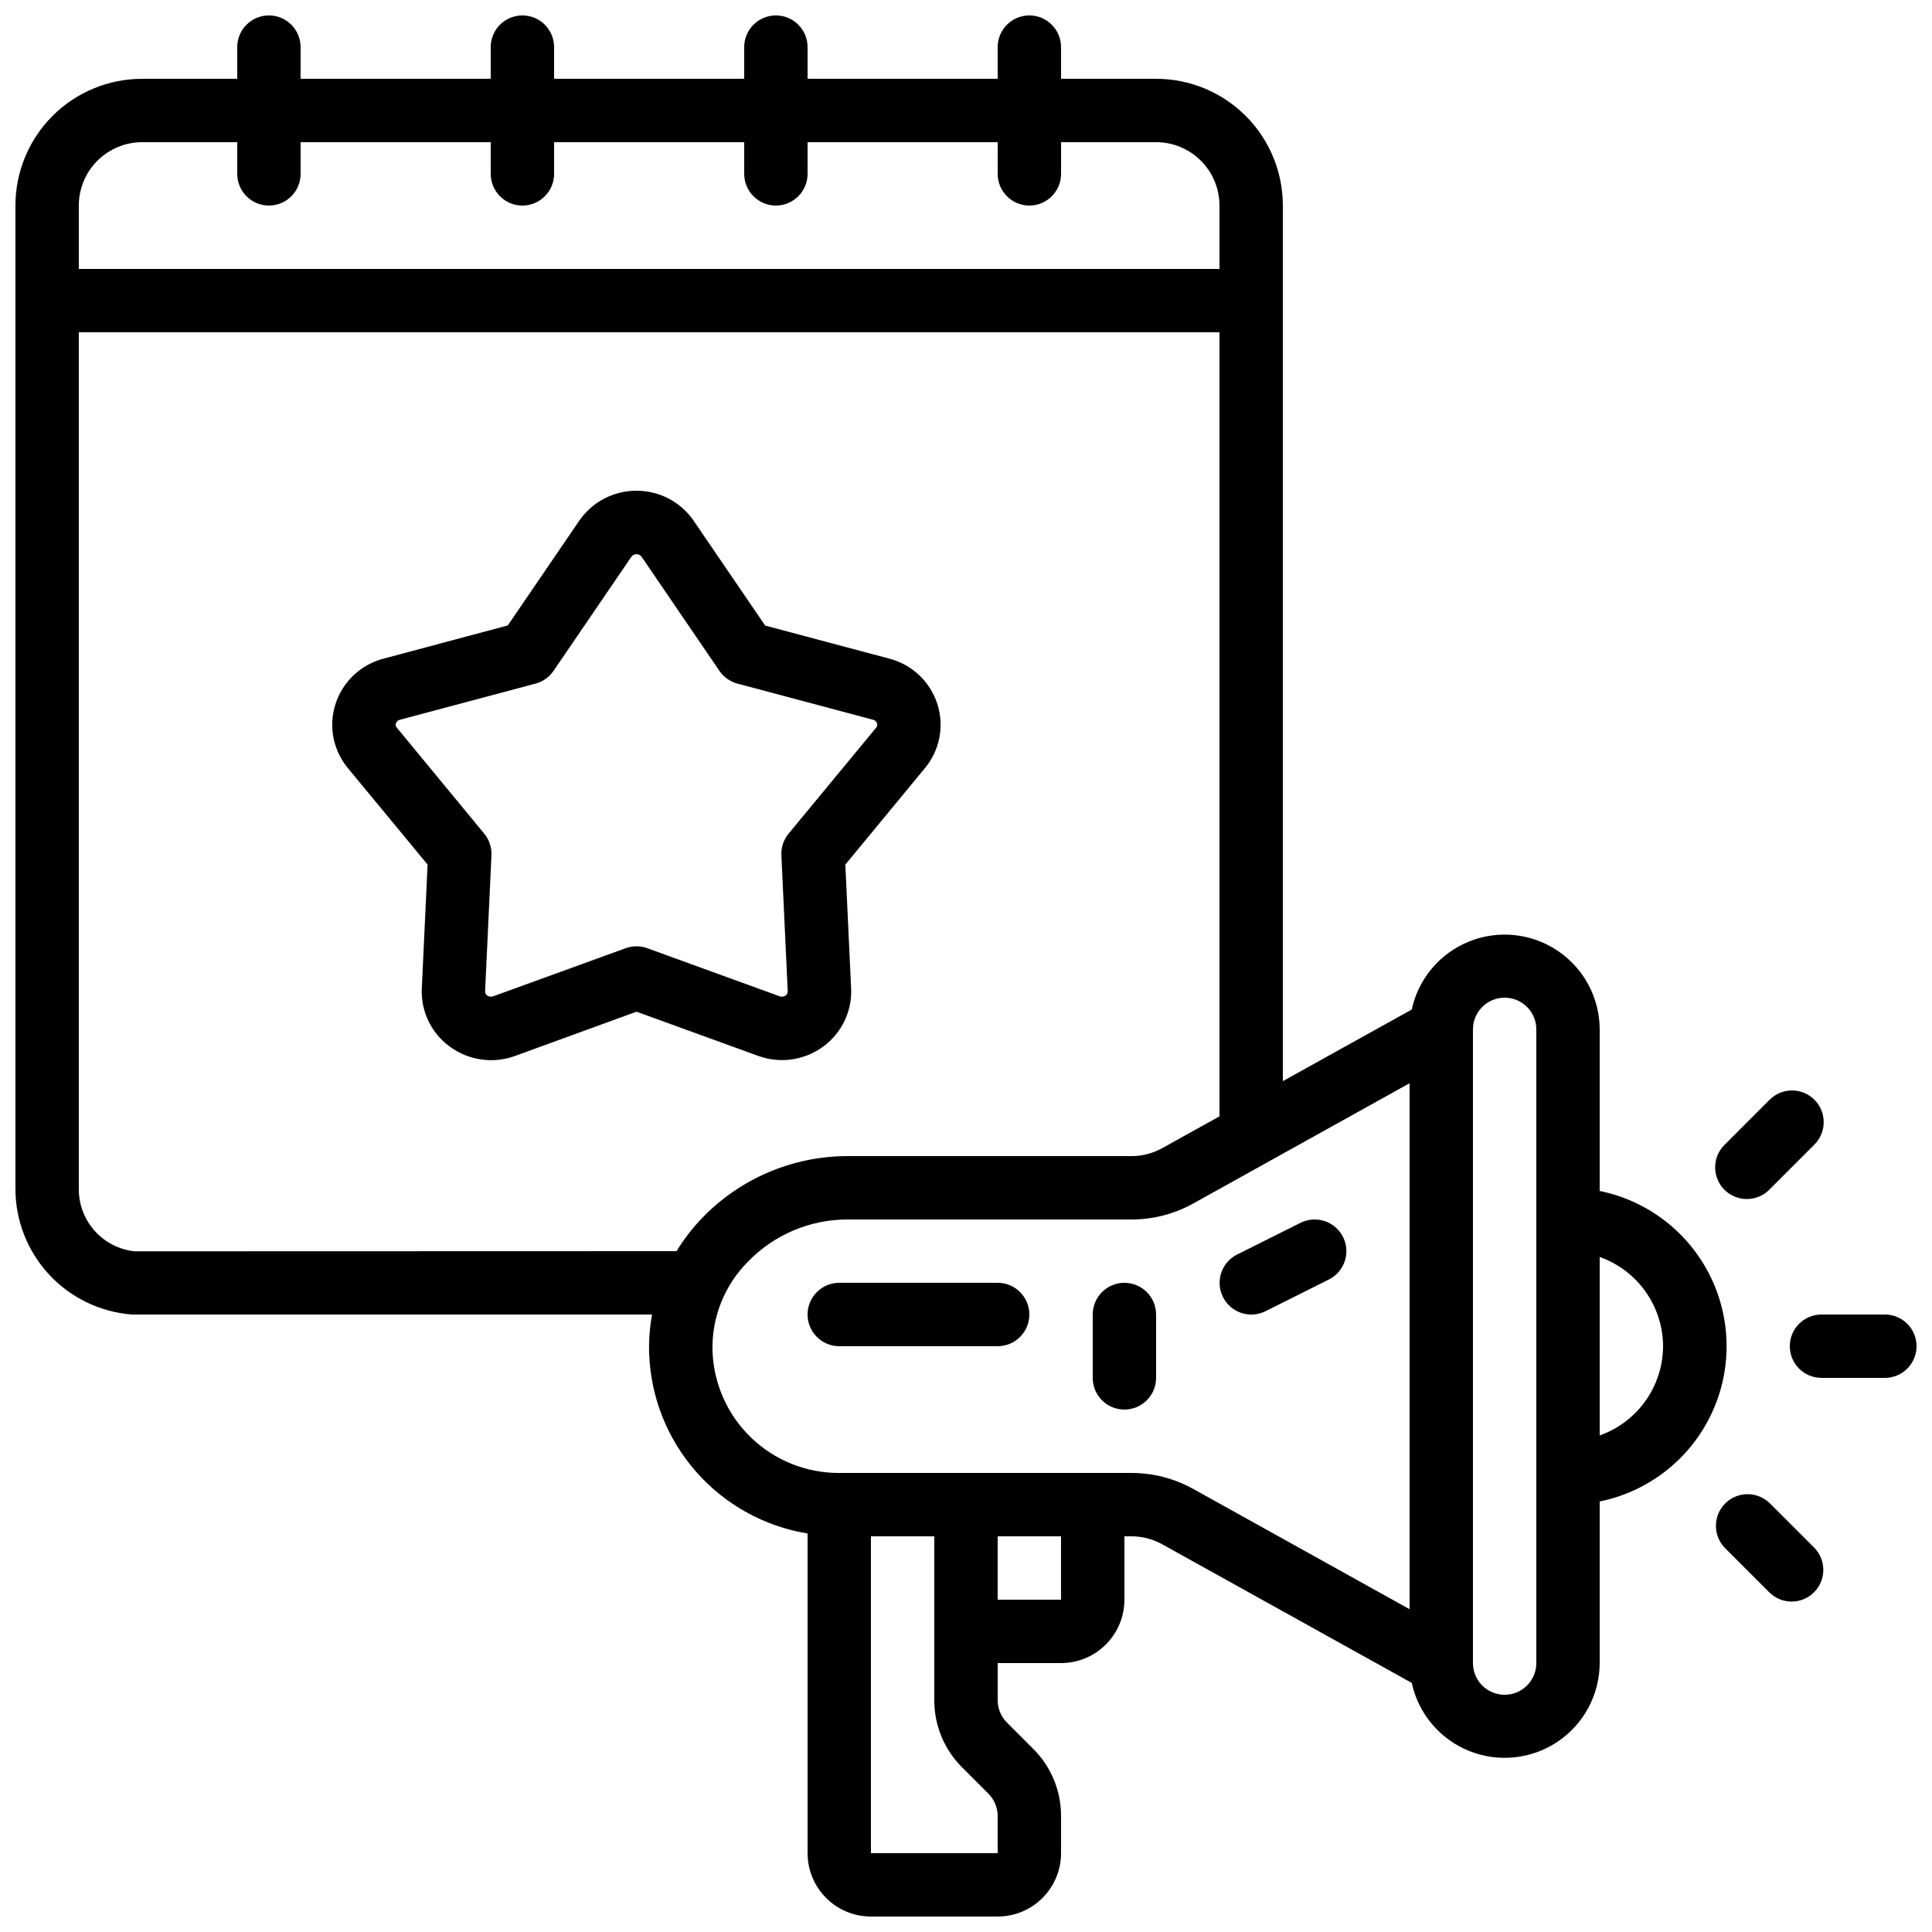 <?xml version="1.0" encoding="UTF-8"?>
<!-- Uploaded to: ICON Repo, www.svgrepo.com, Generator: ICON Repo Mixer Tools -->
<svg width="800px" height="800px" version="1.1" viewBox="144 144 512 512" xmlns="http://www.w3.org/2000/svg">
 <defs>
  <clipPath id="b">
   <path d="m148.09 148.09h453.91v503.81h-453.91z"/>
  </clipPath>
  <clipPath id="a">
   <path d="m618 492h33.902v18h-33.902z"/>
  </clipPath>
 </defs>
 <path d="m379.7 318.55-32.926-8.773-18.902-27.711h0.004c-3.43-5.023-9.117-8.027-15.199-8.02-6.078-0.016-11.77 2.977-15.199 7.992l-18.91 27.711-32.922 8.801c-6.027 1.559-10.836 6.098-12.738 12.023-1.879 5.844-0.645 12.242 3.273 16.969l21.137 25.586-1.535 32.816h-0.004c-0.273 6.047 2.5 11.828 7.391 15.398 4.969 3.672 11.445 4.617 17.254 2.519l32.254-11.754 32.227 11.707v-0.004c5.805 2.129 12.289 1.199 17.266-2.469 4.891-3.57 7.664-9.359 7.387-15.41l-1.535-32.805 21.109-25.586c3.922-4.723 5.16-11.125 3.281-16.969-1.902-5.918-6.695-10.453-12.711-12.023zm-3.527 18.312-23.191 28.07c-1.328 1.609-2.008 3.66-1.906 5.742l1.68 36.039c0.031 0.441-0.184 0.863-0.555 1.102-0.461 0.332-1.055 0.414-1.586 0.211l-35.082-12.746c-1.848-0.672-3.871-0.672-5.719 0l-35.125 12.754c-0.527 0.195-1.117 0.113-1.57-0.219-0.371-0.234-0.59-0.652-0.562-1.094l1.68-36.047c0.102-2.082-0.578-4.133-1.906-5.742l-23.168-28.086c-0.293-0.309-0.387-0.754-0.234-1.152 0.156-0.48 0.555-0.844 1.051-0.949l35.922-9.574v0.004c1.941-0.516 3.633-1.707 4.769-3.359l20.672-30.297c0.32-0.414 0.809-0.656 1.332-0.656 0.52 0 1.012 0.242 1.332 0.656l20.664 30.289c1.137 1.652 2.828 2.844 4.769 3.356l35.922 9.574c0.492 0.105 0.895 0.469 1.047 0.949 0.148 0.398 0.059 0.848-0.234 1.16z"/>
 <g clip-path="url(#b)">
  <path d="m178.91 492.36h137.9c-0.629 3.371-0.891 6.801-0.781 10.227 0.379 11.598 4.769 22.703 12.43 31.422 7.656 8.719 18.102 14.508 29.555 16.383v84.715c0 4.453 1.77 8.727 4.918 11.875 3.148 3.148 7.422 4.918 11.875 4.918h33.586c4.453 0 8.727-1.77 11.875-4.918 3.148-3.148 4.918-7.422 4.918-11.875v-9.84c0.016-6.684-2.641-13.098-7.379-17.812l-6.953-6.953v0.004c-1.574-1.574-2.461-3.711-2.461-5.938v-9.84h16.793c4.457 0 8.727-1.77 11.875-4.922 3.152-3.148 4.922-7.418 4.922-11.875v-16.793h1.871c2.852 0.004 5.66 0.73 8.152 2.117l66.117 36.727c1.77 8.164 7.469 14.922 15.219 18.039 7.75 3.117 16.543 2.191 23.473-2.477 6.93-4.668 11.094-12.465 11.117-20.816v-42.824c12.754-2.59 23.586-10.949 29.324-22.625 5.742-11.68 5.742-25.359 0-37.039-5.738-11.68-16.57-20.035-29.324-22.625v-42.824c-0.023-8.355-4.188-16.152-11.117-20.82-6.93-4.664-15.723-5.594-23.473-2.477-7.75 3.117-13.449 9.875-15.219 18.039l-34.16 18.977v-232.04c0-8.91-3.535-17.453-9.836-23.75-6.297-6.301-14.84-9.84-23.75-9.84h-25.191v-8.395c0-4.641-3.758-8.398-8.395-8.398s-8.398 3.758-8.398 8.398v8.395h-50.379v-8.395c0-4.641-3.762-8.398-8.398-8.398-4.637 0-8.395 3.758-8.395 8.398v8.395h-50.383v-8.395c0-4.641-3.758-8.398-8.398-8.398-4.637 0-8.395 3.758-8.395 8.398v8.395h-50.383v-8.395c0-4.641-3.758-8.398-8.395-8.398s-8.398 3.758-8.398 8.398v8.395h-25.191c-8.906 0-17.449 3.539-23.75 9.84-6.297 6.297-9.836 14.84-9.836 23.75v260.55c-0.004 8.418 3.168 16.523 8.879 22.703 5.715 6.18 13.547 9.977 21.938 10.633zm229.48 142.75h-33.586v-83.969h16.793v43.43c-0.02 6.684 2.641 13.098 7.383 17.809l6.953 6.953h-0.004c1.578 1.574 2.461 3.711 2.461 5.938zm16.793-67.176h-16.793v-16.793h16.793zm18.668-33.586h-77.445c-8.707 0.039-17.09-3.32-23.359-9.363-6.273-6.043-9.941-14.293-10.227-22.996-0.238-8.812 3.141-17.336 9.355-23.59 6.875-7.133 16.348-11.184 26.254-11.227h75.422c5.703 0.008 11.316-1.438 16.305-4.195l57.395-31.91v139.39l-57.391-31.906h-0.004c-4.988-2.762-10.602-4.207-16.305-4.199zm140.88-33.586c-0.023 5.191-1.648 10.25-4.656 14.48-3.004 4.234-7.246 7.434-12.141 9.164v-47.293c4.894 1.73 9.137 4.934 12.141 9.164 3.008 4.234 4.633 9.293 4.656 14.484zm-50.383-83.969c0-4.637 3.758-8.398 8.398-8.398 4.637 0 8.395 3.762 8.395 8.398v167.94c0 4.637-3.758 8.395-8.395 8.395-4.641 0-8.398-3.758-8.398-8.395zm-82.34 31.473v-0.004c-2.492 1.387-5.301 2.117-8.152 2.117h-75.422c-14.457 0.055-28.277 5.957-38.32 16.359-2.586 2.688-4.875 5.648-6.82 8.832l-143.59 0.043c-4.09-0.426-7.875-2.363-10.613-5.43-2.742-3.066-4.242-7.043-4.207-11.156v-226.96h302.29v207.78zm-270.33-266.59h25.191v8.398c0 4.637 3.762 8.398 8.398 8.398s8.395-3.762 8.395-8.398v-8.398h50.383v8.398c0 4.637 3.758 8.398 8.395 8.398 4.641 0 8.398-3.762 8.398-8.398v-8.398h50.383v8.398c0 4.637 3.758 8.398 8.395 8.398 4.637 0 8.398-3.762 8.398-8.398v-8.398h50.383l-0.004 8.398c0 4.637 3.762 8.398 8.398 8.398s8.395-3.762 8.395-8.398v-8.398h25.191c4.453 0 8.727 1.77 11.875 4.922 3.148 3.148 4.918 7.418 4.918 11.875v16.793h-302.29v-16.793c0-4.457 1.77-8.727 4.918-11.875 3.152-3.152 7.422-4.922 11.875-4.922z"/>
 </g>
 <path d="m441.98 483.96c-4.641 0-8.398 3.762-8.398 8.398v16.793c0 4.637 3.758 8.398 8.398 8.398 4.637 0 8.395-3.762 8.395-8.398v-16.793c0-2.227-0.883-4.363-2.457-5.938-1.578-1.574-3.711-2.461-5.938-2.461z"/>
 <path d="m408.39 483.96h-41.984c-4.637 0-8.395 3.762-8.395 8.398s3.758 8.398 8.395 8.398h41.984c4.637 0 8.398-3.762 8.398-8.398s-3.762-8.398-8.398-8.398z"/>
 <path d="m499.92 471.82c-0.996-1.992-2.742-3.512-4.856-4.215-2.113-0.707-4.422-0.543-6.414 0.453l-16.793 8.398c-4.152 2.07-5.836 7.117-3.762 11.266 2.07 4.152 7.117 5.836 11.27 3.762l16.793-8.398v0.004c1.992-0.996 3.508-2.742 4.215-4.856s0.543-4.422-0.453-6.414z"/>
 <g clip-path="url(#a)">
  <path d="m643.51 492.36h-16.797c-4.637 0-8.395 3.758-8.395 8.398 0 4.637 3.758 8.395 8.395 8.395h16.797c4.637 0 8.395-3.758 8.395-8.395 0-4.641-3.758-8.398-8.395-8.398z"/>
 </g>
 <path d="m612.97 542.33c-3.297-3.18-8.535-3.137-11.773 0.102-3.238 3.242-3.285 8.477-0.102 11.773l11.875 11.875v-0.004c3.293 3.184 8.531 3.137 11.77-0.102 3.238-3.238 3.285-8.477 0.102-11.77z"/>
 <path d="m624.84 435.44c-3.277-3.277-8.594-3.277-11.871 0l-11.875 11.883c-1.621 1.562-2.543 3.715-2.562 5.965-0.02 2.254 0.867 4.418 2.457 6.012 1.594 1.594 3.762 2.477 6.012 2.457 2.254-0.02 4.402-0.941 5.969-2.562l11.875-11.883-0.004 0.004c3.277-3.281 3.277-8.598 0-11.875z"/>
</svg>